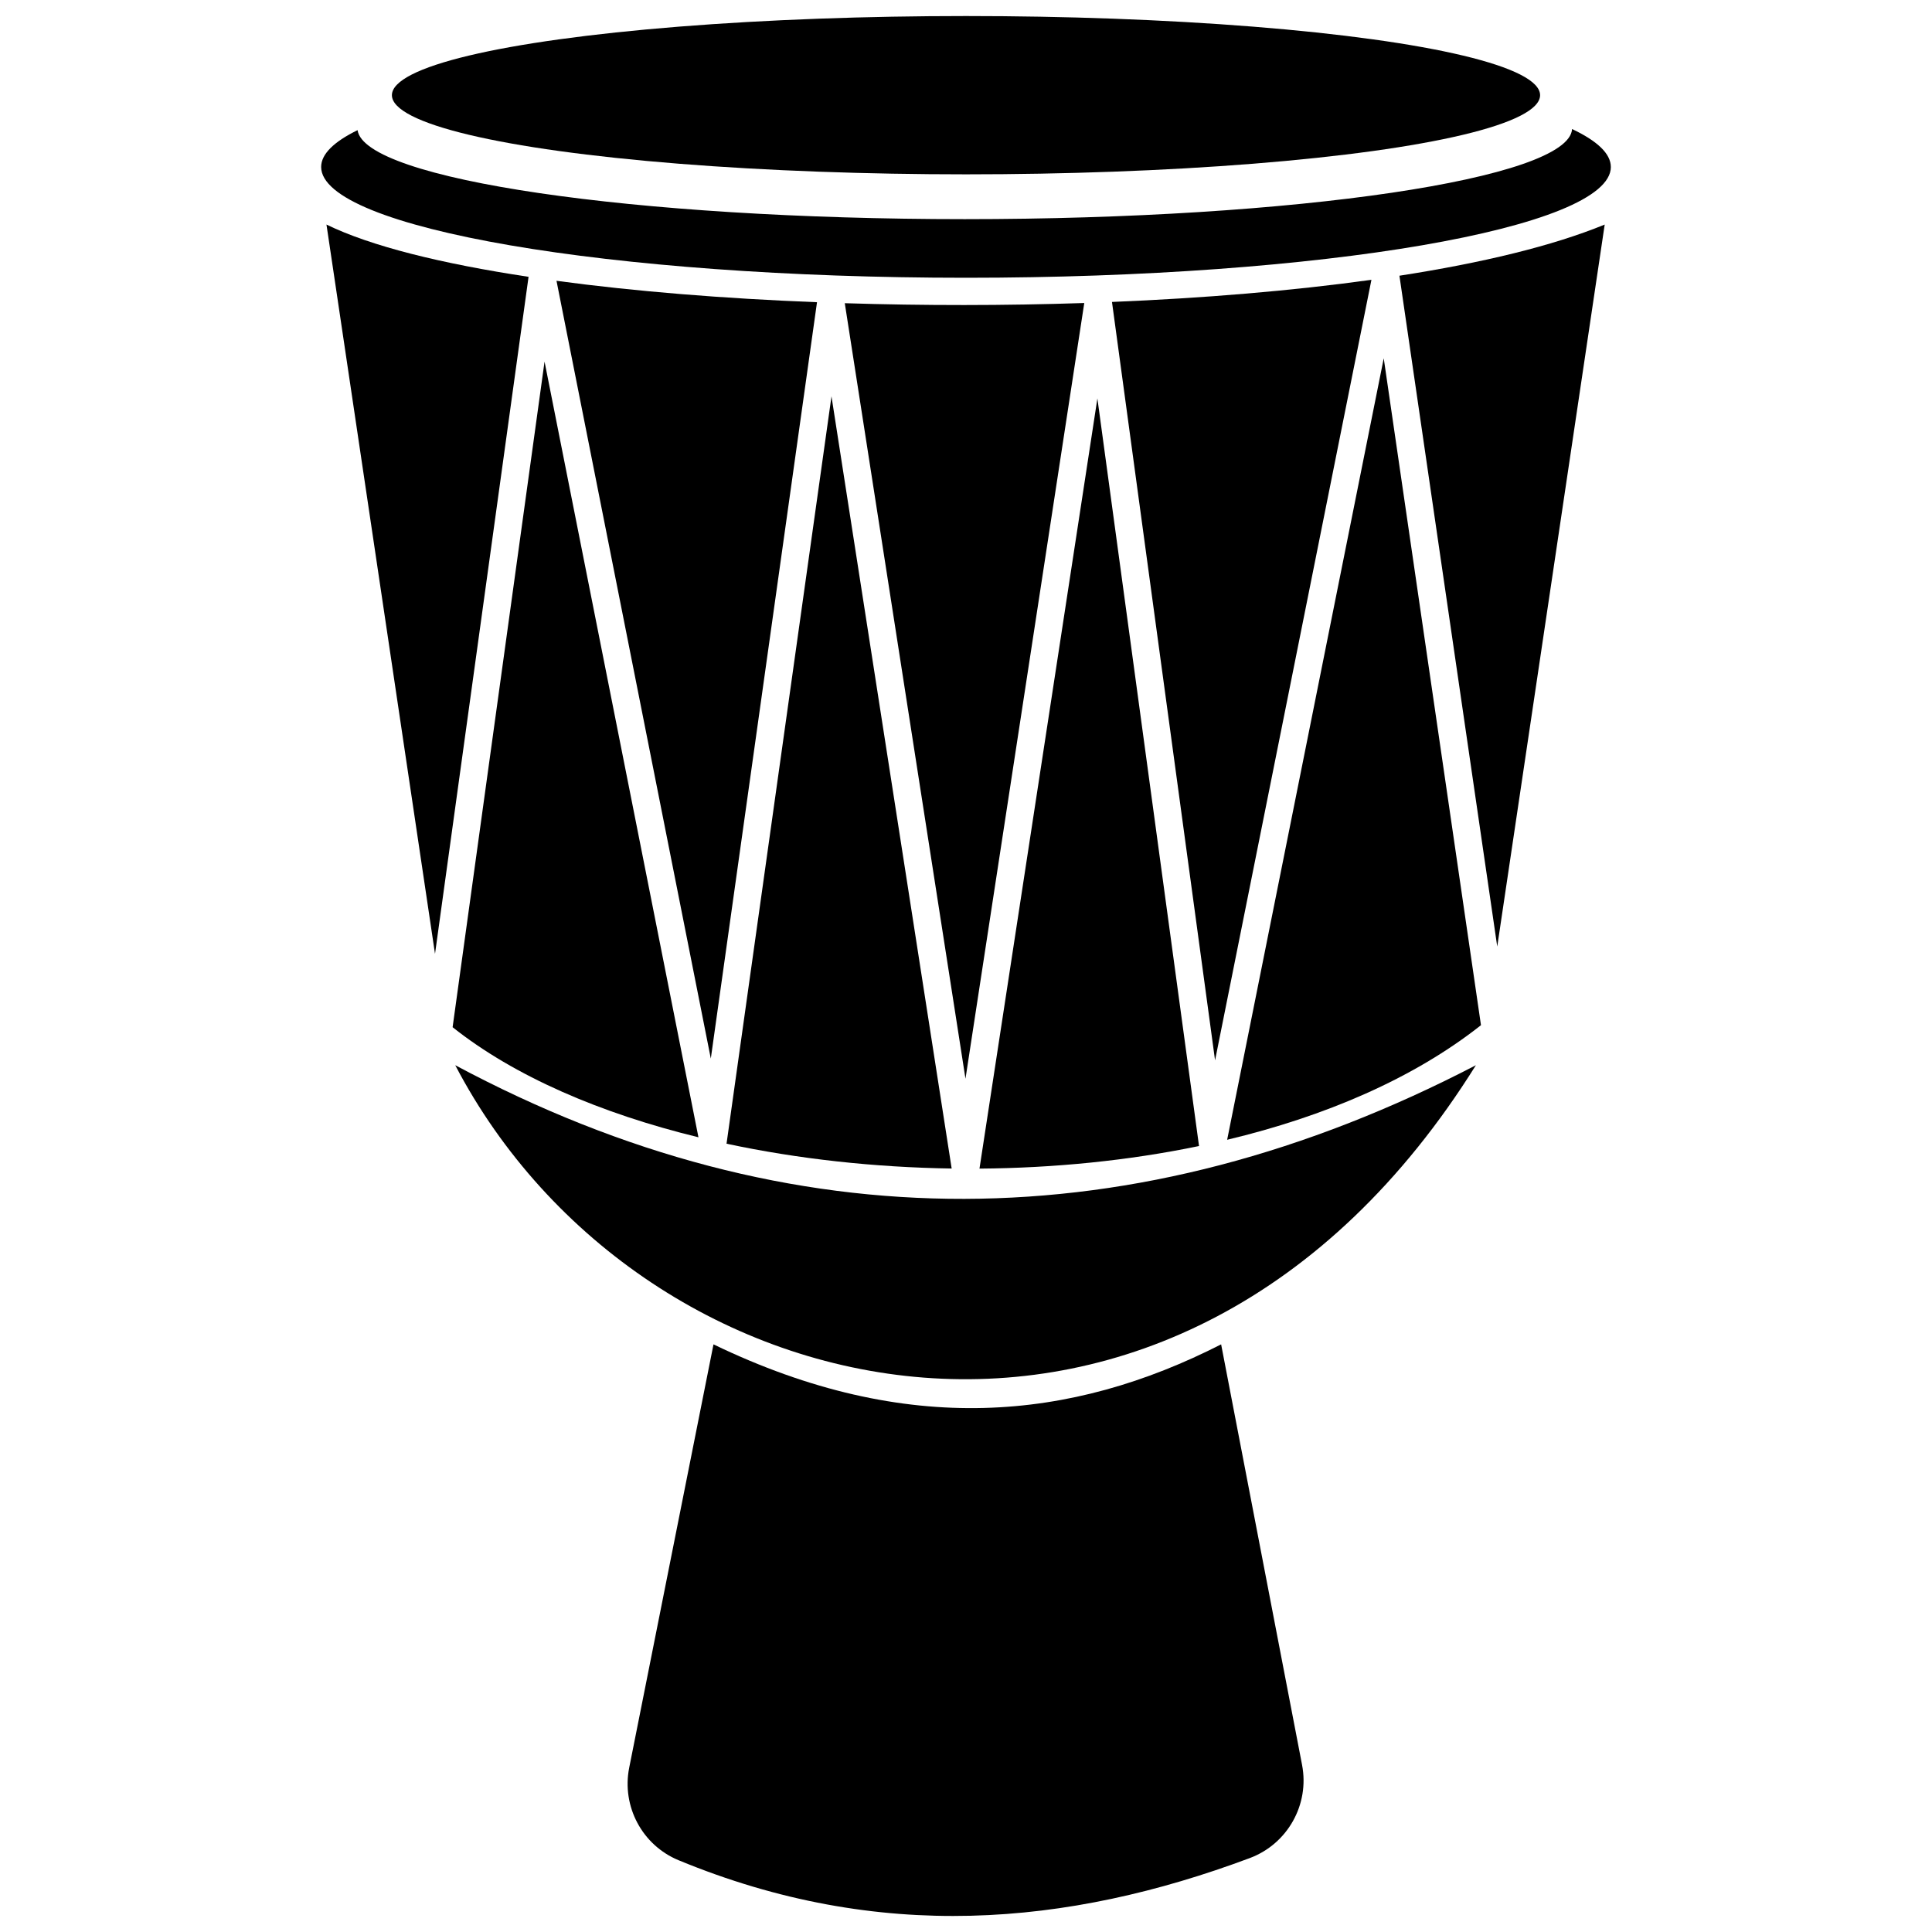 <svg xmlns="http://www.w3.org/2000/svg" id="Calque_1" data-name="Calque 1" viewBox="0 0 930 930"><ellipse cx="465" cy="45.82" rx="276.35" ry="38.1"></ellipse><path d="M775.41,80.37c0,29.45-138.98,53.34-310.41,53.34s-310.41-23.89-310.41-53.34c0-6.21,6.18-12.17,17.53-17.72,3.29,23.75,132.89,42.84,292.28,42.84s290.96-19.39,292.34-43.38c12.08,5.7,18.66,11.85,18.66,18.26Z"></path><g><path d="M254.43,133.25l-45.03,325.9-52.25-351.06c21.25,10.4,55.4,18.85,97.28,25.16Z"></path><path d="M262.12,174.03l74.09,373.42c-47.13-11.49-88.64-29.37-118.34-52.99l44.26-320.42Z"></path><path d="M393.28,145.48l-51.12,364.08-74.28-374.39c37.55,5.08,80.48,8.55,125.4,10.31Z"></path><path d="M400.25,190.79l57.85,371.7c-37.19-.56-74.06-4.61-108.37-11.95l50.52-359.75Z"></path><path d="M521.93,145.86l-57.18,373.41-58.1-373.32c37.91,1.2,76.99,1.19,115.28-.09Z"></path><path d="M528.25,191.79l48.92,359.87c-33.93,7.04-69.83,10.6-105.68,10.87l56.76-370.75Z"></path><path d="M660.16,134.7l-75.27,375.72-49.62-365.07c44-1.82,86.65-5.34,124.9-10.66Z"></path><path d="M666.08,172.45l46.81,321.04c-32.59,25.74-75.18,43.93-122.18,55.16l75.38-376.2Z"></path><path d="M772.45,108.09l-51.73,347.55-47.08-322.92c39.54-6.12,73.7-14.3,98.82-24.63Z"></path></g><path d="M219.14,512.76c89.75,171.72,348.12,229.31,491.31,0-163.53,84.98-329.39,86.57-491.31,0Z"></path><path d="M343.45,647.13c93.09,44.94,172.4,36.7,244.36,0l38.96,202.43c3.67,19.09-6.97,38.05-25.18,44.86-87.8,32.81-178.54,40.87-274.95,1.03-17.54-7.25-27.46-25.95-23.76-44.56l40.57-203.75Z"></path></svg>